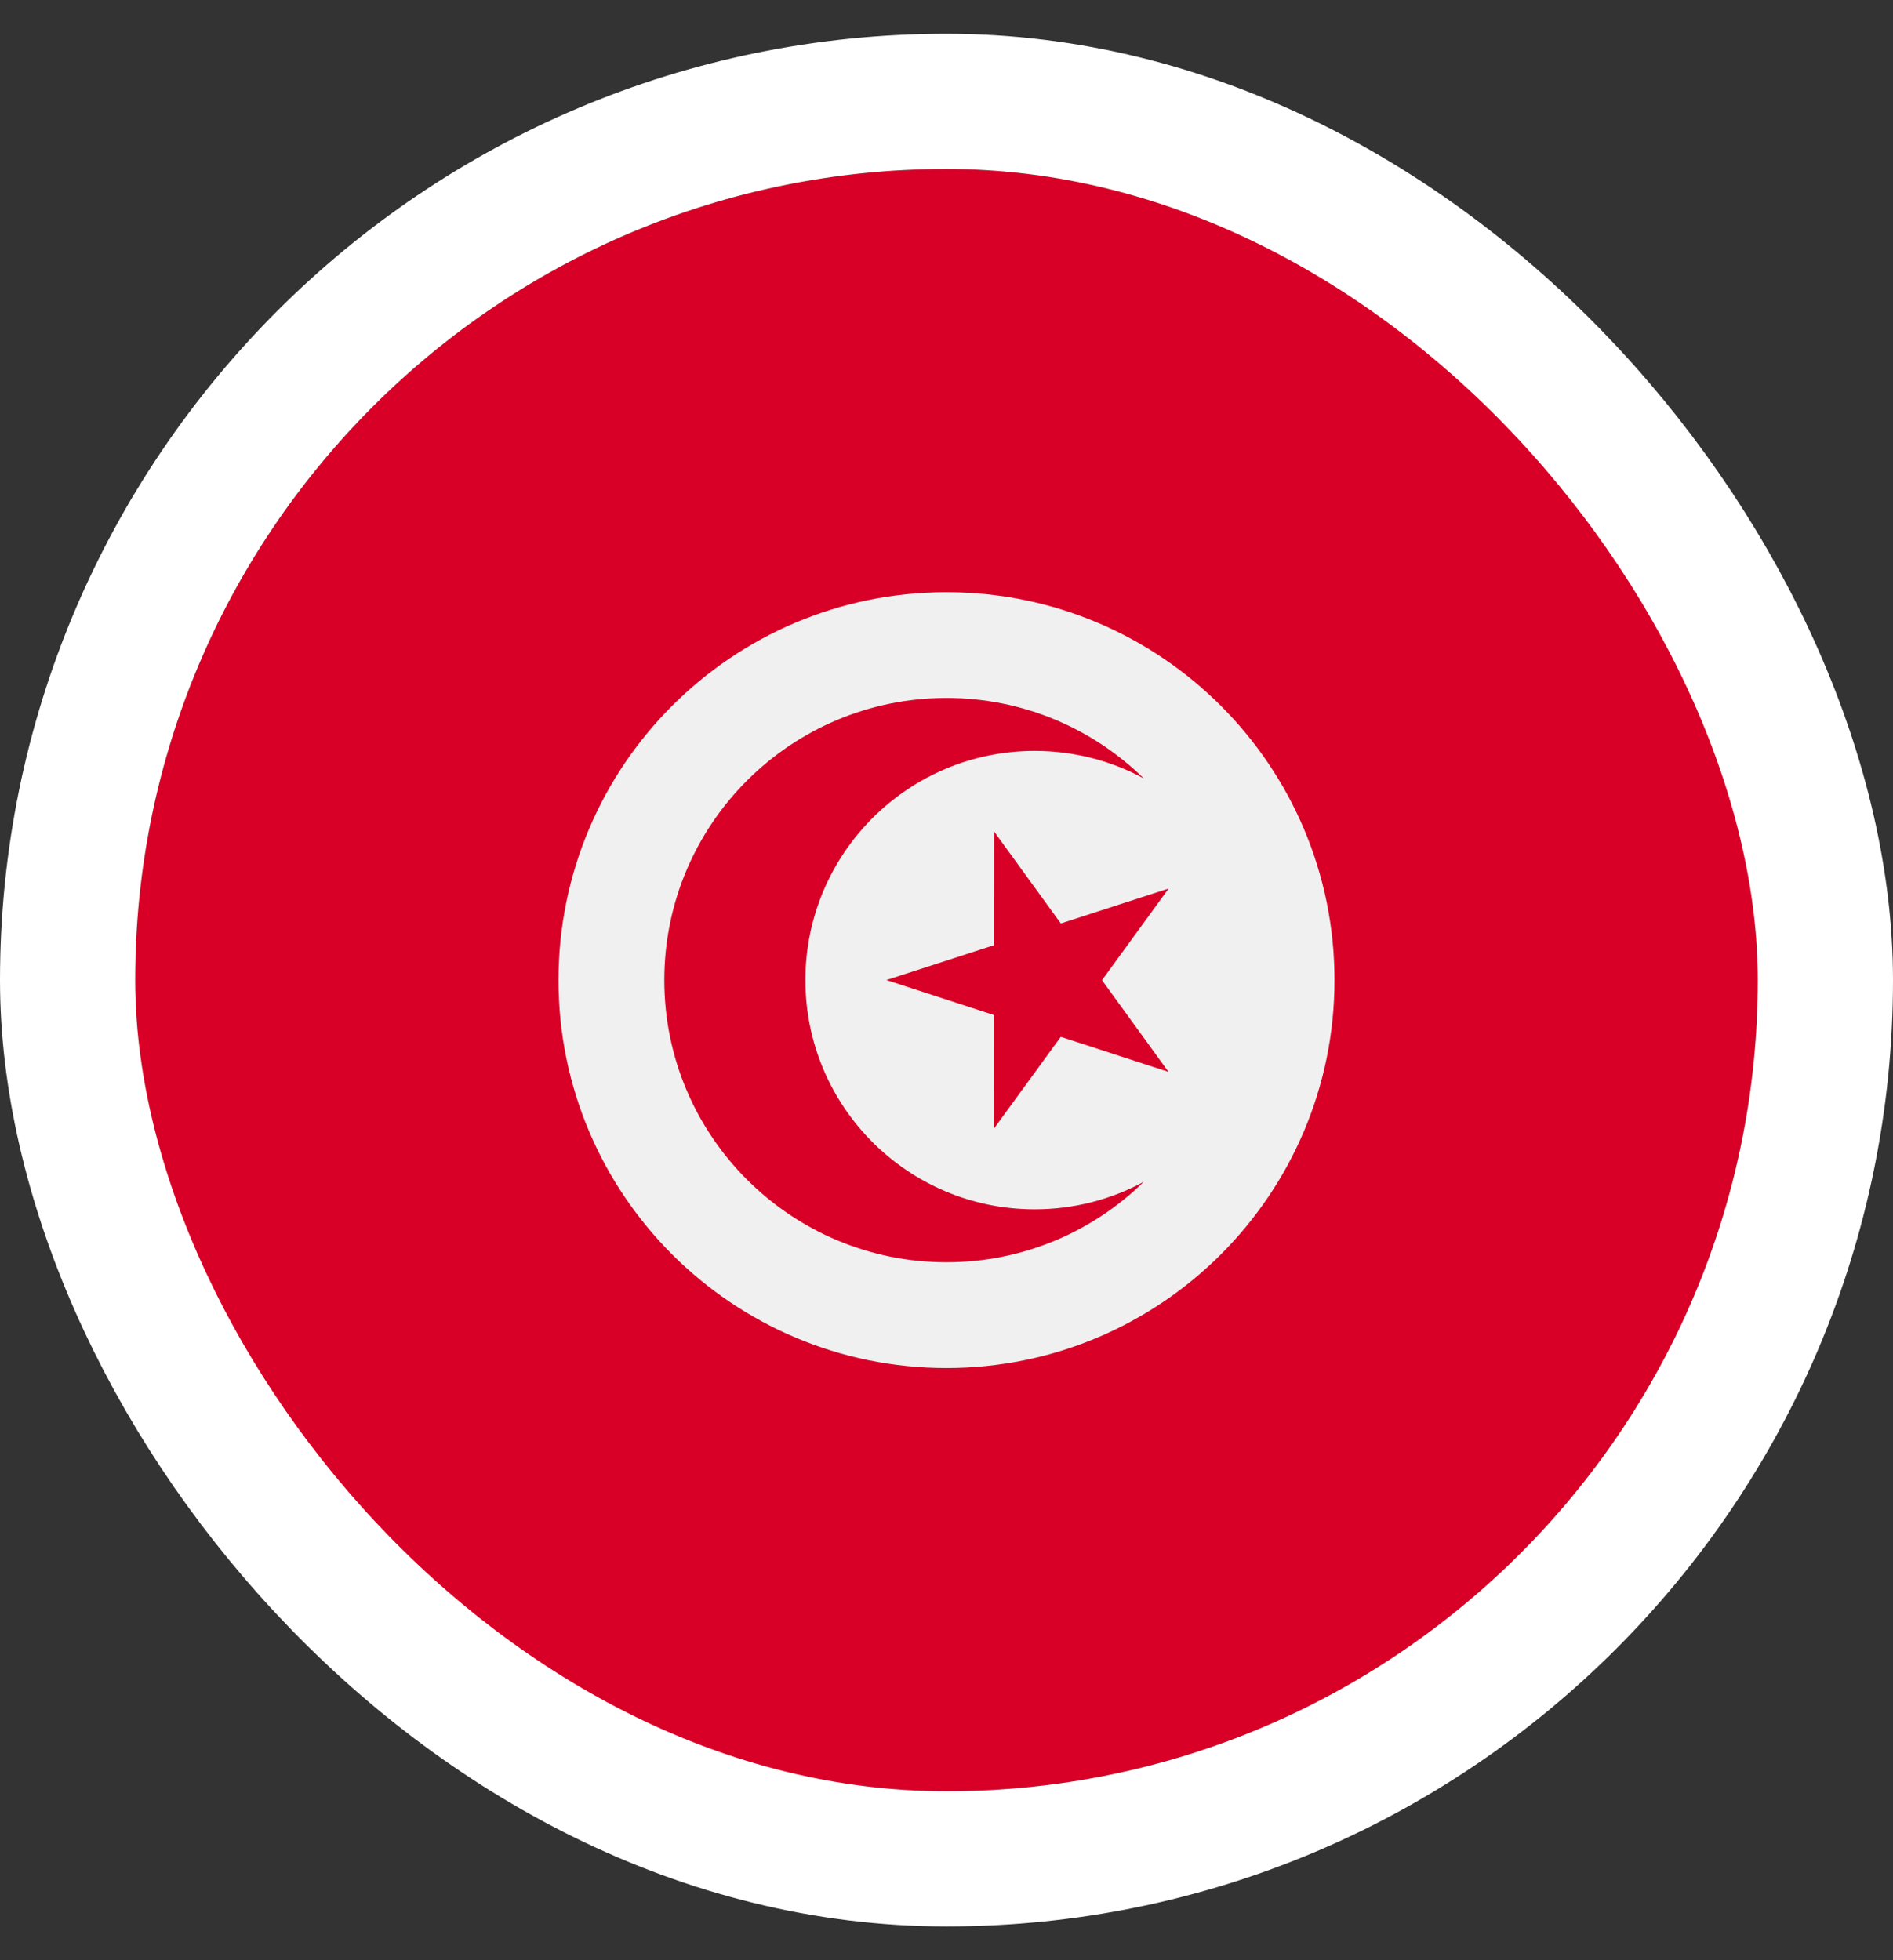 <svg width="28" height="29" viewBox="0 0 28 29" fill="none" xmlns="http://www.w3.org/2000/svg">
<rect x="0" y="0" width="28" height="29" fill="#333333" stroke="none"/>
<g clip-path="url(#clip0_1615_5906)">
<path d="M14 26.5C20.627 26.5 26 21.127 26 14.5C26 7.873 20.627 2.5 14 2.5C7.373 2.5 2 7.873 2 14.5C2 21.127 7.373 26.5 14 26.5Z" fill="#D80027"/>
<path d="M14 20.239C17.169 20.239 19.739 17.67 19.739 14.5C19.739 11.33 17.169 8.761 14 8.761C10.83 8.761 8.261 11.33 8.261 14.5C8.261 17.67 10.83 20.239 14 20.239Z" fill="#F0F0F0"/>
<path d="M14.707 12.306L15.691 13.662L17.286 13.145L16.3 14.501L17.284 15.858L15.69 15.339L14.704 16.694L14.705 15.018L13.111 14.499L14.706 13.982L14.707 12.306Z" fill="#D80027"/>
<path d="M15.304 17.891C13.431 17.891 11.913 16.373 11.913 14.5C11.913 12.627 13.431 11.109 15.304 11.109C15.888 11.109 16.438 11.256 16.918 11.516C16.165 10.78 15.136 10.326 14 10.326C11.695 10.326 9.826 12.195 9.826 14.5C9.826 16.805 11.695 18.674 14 18.674C15.136 18.674 16.165 18.22 16.918 17.484C16.438 17.744 15.888 17.891 15.304 17.891Z" fill="#D80027"/>
</g>
<rect x="1" y="1.5" width="26" height="26" rx="13" stroke="white" stroke-width="2"/>
<defs>
<clipPath id="clip0_1615_5906">
<rect x="2" y="2.5" width="24" height="24" rx="12" fill="white"/>
</clipPath>
</defs>
</svg>
